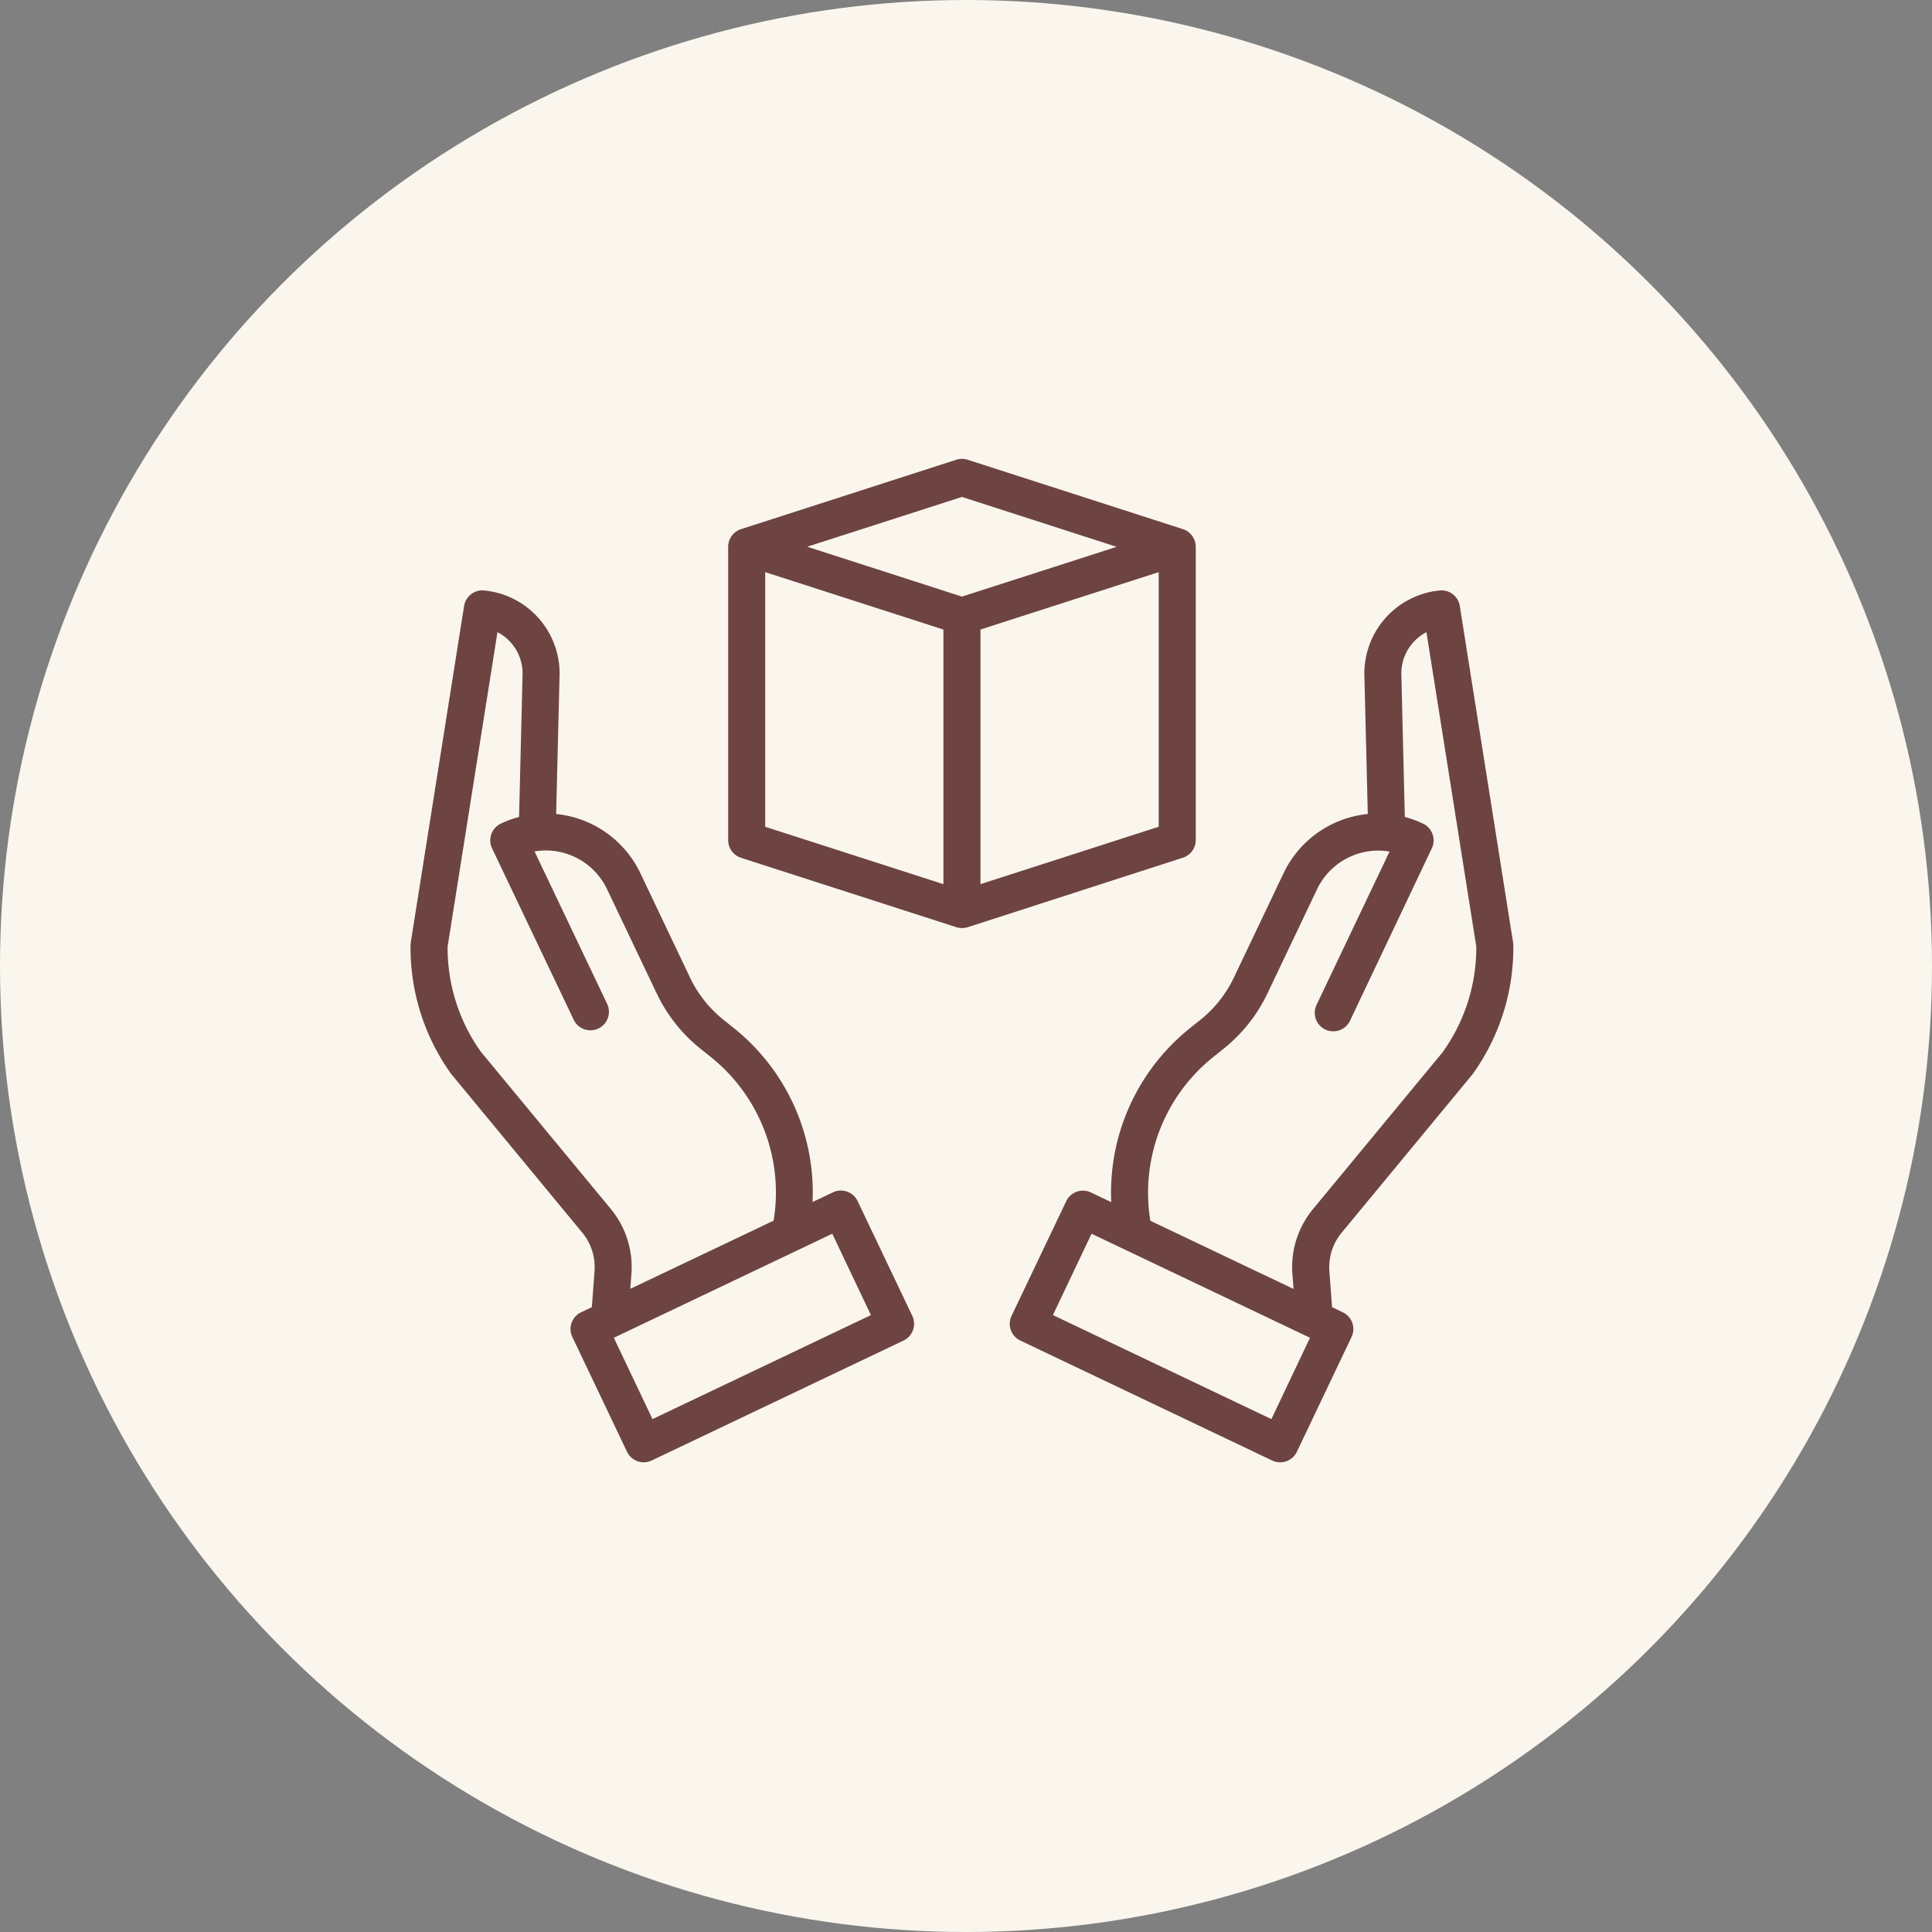 <svg xmlns="http://www.w3.org/2000/svg" width="80" height="80" viewBox="0 0 80 80">
  <rect x="0" y="0" width="80" height="80" fill="#808080" stroke="none"/>
  <g id="Group_204765" data-name="Group 204765" transform="translate(-2422 -1268)">
    <circle id="Ellipse_5278" data-name="Ellipse 5278" cx="40" cy="40" r="40" transform="translate(2422 1268)" fill="#faf6ed"/>
    <g id="Group_205453" data-name="Group 205453" transform="translate(2438.999 1286.777)">
      <path id="Path_345412" data-name="Path 345412" d="M42.616,5.673A3.455,3.455,0,0,0,39.5,9.28l.138,5.649a4.337,4.337,0,0,0-3.486,2.449l-2.064,4.334a4.965,4.965,0,0,1-1.37,1.73l-.429.344A8.714,8.714,0,0,0,29.016,31l-.843-.4a.767.767,0,0,0-1.022.362L24.887,35.71a.767.767,0,0,0,.362,1.022L35.68,41.7a.766.766,0,0,0,1.022-.362l2.264-4.753a.767.767,0,0,0-.362-1.022l-.445-.212-.111-1.487a2.246,2.246,0,0,1,.51-1.6l5.4-6.536.031-.04a8.961,8.961,0,0,0,1.675-5.336.811.811,0,0,0-.01-.108L43.448,6.316a.767.767,0,0,0-.832-.643ZM35.647,39.985,26.6,35.677l1.6-3.368,9.045,4.308Zm7.112-15.218-5.384,6.515a3.772,3.772,0,0,0-.858,2.7l.046.613-5.928-2.823a7.191,7.191,0,0,1,2.611-6.785l.429-.344a6.509,6.509,0,0,0,1.8-2.267l2.064-4.334a2.808,2.808,0,0,1,3-1.558l-3.017,6.336a.767.767,0,1,0,1.385.659L42.29,16.35a.767.767,0,0,0-.363-1.022,4.375,4.375,0,0,0-.756-.277L41.03,9.234a.17.17,0,0,0,0-.02A1.924,1.924,0,0,1,42.067,7.4l2.064,13.019a7.419,7.419,0,0,1-1.373,4.344Zm-41.05.957,5.4,6.536a2.246,2.246,0,0,1,.51,1.6L7.508,35.35l-.445.212A.767.767,0,0,0,6.7,36.584l2.264,4.753a.766.766,0,0,0,1.022.362l10.429-4.967a.767.767,0,0,0,.362-1.022l-2.264-4.752a.766.766,0,0,0-1.022-.362l-.844.4a8.715,8.715,0,0,0-3.27-7.211l-.429-.344a4.965,4.965,0,0,1-1.37-1.73L9.516,17.378a4.337,4.337,0,0,0-3.486-2.449L6.169,9.28A3.455,3.455,0,0,0,3.05,5.673a.767.767,0,0,0-.832.643L.011,20.239a.755.755,0,0,0-.01.108,8.961,8.961,0,0,0,1.675,5.336l.031.04Zm17.355,9.954-9.045,4.307-1.6-3.368,9.045-4.308ZM3.6,7.4A1.924,1.924,0,0,1,4.637,9.213c0,.007,0,.014,0,.02l-.142,5.818a4.318,4.318,0,0,0-.757.277.767.767,0,0,0-.362,1.022l3.393,7.125a.767.767,0,0,0,1.384-.659L5.135,16.479a2.807,2.807,0,0,1,3,1.558L10.2,22.372a6.508,6.508,0,0,0,1.795,2.267l.429.344a7.191,7.191,0,0,1,2.611,6.785L9.1,34.591l.046-.613a3.774,3.774,0,0,0-.857-2.7L2.907,24.767a7.419,7.419,0,0,1-1.372-4.344Zm28.379,9.34a.771.771,0,0,0,.536-.73V3.862a.771.771,0,0,0-.536-.73L23.071.26a.77.77,0,0,0-.472,0L13.69,3.132a.771.771,0,0,0-.537.73V16.014a.771.771,0,0,0,.536.73L22.6,19.616a.789.789,0,0,0,.475,0ZM23.6,17.834V7.291l7.38-2.377V15.457ZM22.833,1.8l6.406,2.066L22.833,5.927,16.427,3.862ZM14.686,4.914l7.38,2.377V17.834l-7.38-2.377Zm0,0" transform="translate(0)" fill="#6d4441"/>
    </g>
  </g>
</svg>

